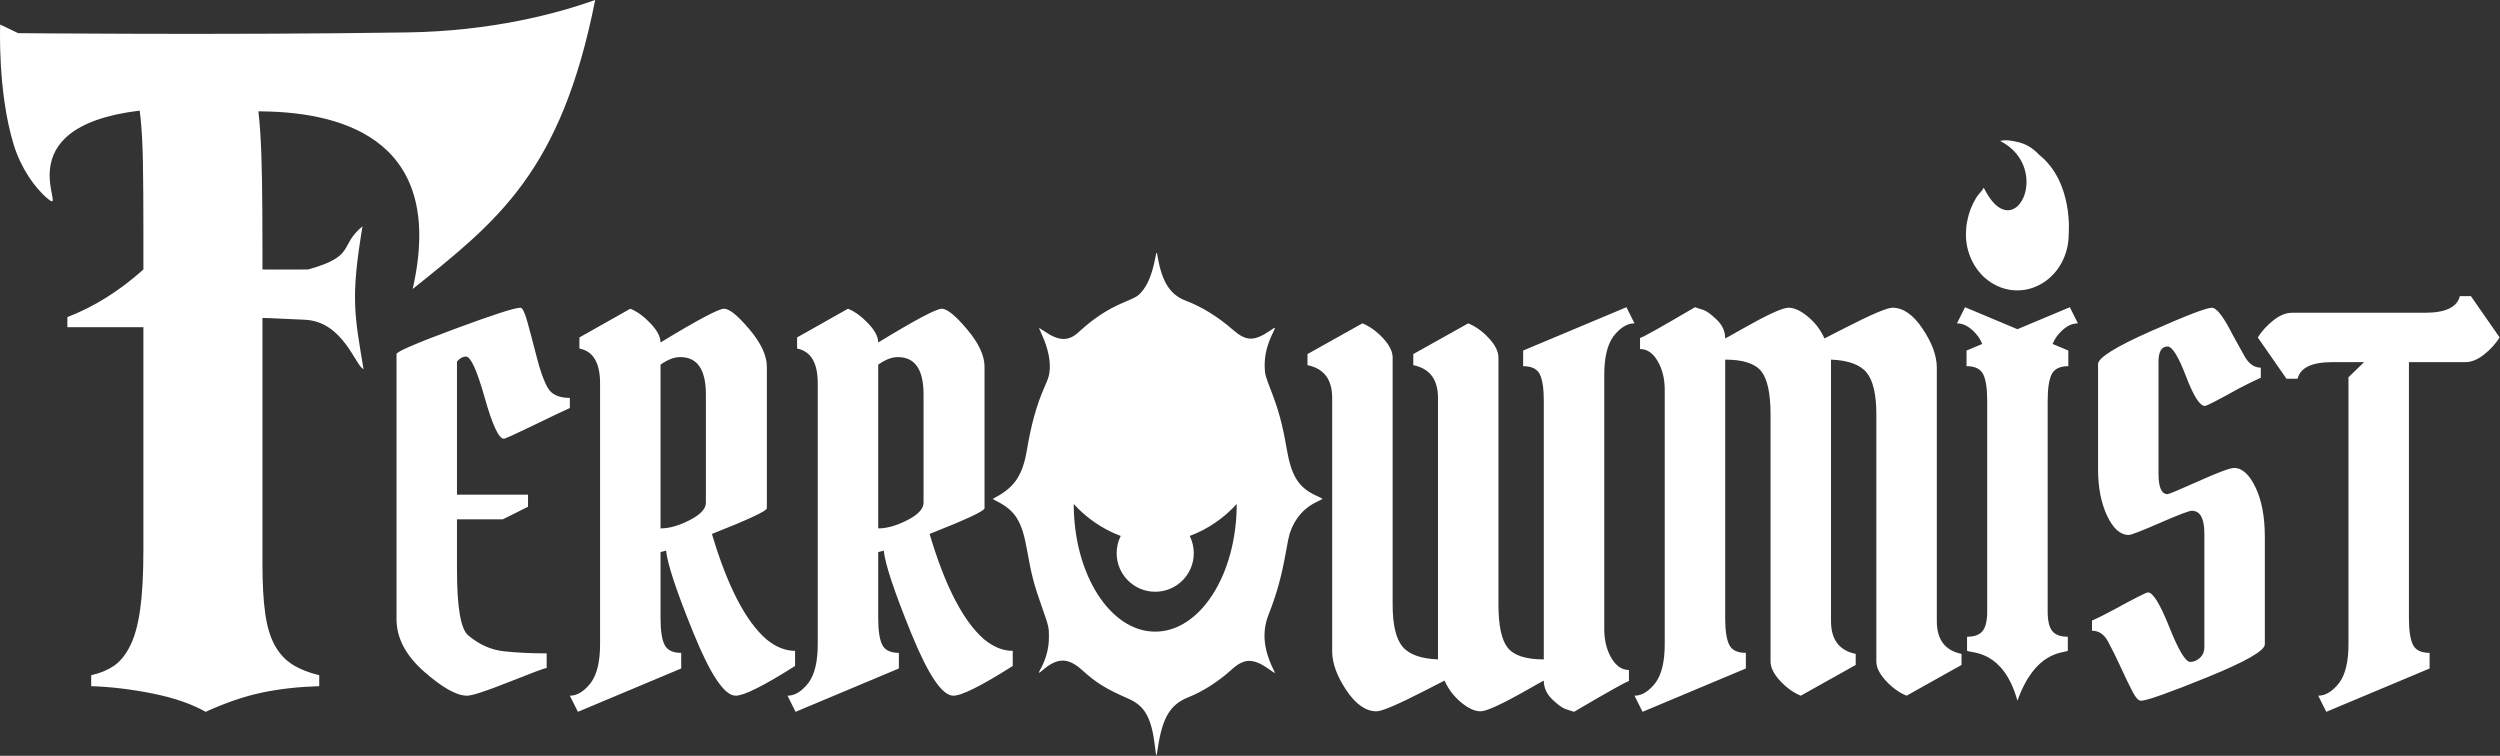 <?xml version="1.0" encoding="UTF-8" standalone="no"?>
<!DOCTYPE svg PUBLIC "-//W3C//DTD SVG 1.1//EN" "http://www.w3.org/Graphics/SVG/1.1/DTD/svg11.dtd">
<svg width="100%" height="100%" viewBox="0 0 2977 900" version="1.1" xmlns="http://www.w3.org/2000/svg" xmlns:xlink="http://www.w3.org/1999/xlink" xml:space="preserve" xmlns:serif="http://www.serif.com/" style="fill-rule:evenodd;clip-rule:evenodd;stroke-linejoin:round;stroke-miterlimit:2;">
    <rect x="0" y="0" width="2977" height="900" fill="#333333" stroke="none"/>
    <path d="M554.97,424.632C550.97,424.632 547.37,426.632 544.17,430.632L544.17,589.032L628.77,589.032L628.77,603.432L598.77,618.432L544.17,618.432L544.17,678.432C544.17,722.832 548.57,748.832 557.37,756.432C570.57,767.632 584.97,774.032 600.57,775.632C616.17,777.232 632.97,778.032 650.97,778.032L650.97,795.432C648.97,795.432 634.17,800.932 606.57,811.932C578.97,822.932 562.17,828.432 556.17,828.432C543.77,828.432 526.67,818.832 504.87,799.632C483.07,780.432 472.17,759.632 472.17,737.232L472.17,421.632C472.17,418.832 495.07,408.932 540.87,391.932C586.67,374.932 612.97,366.432 619.77,366.432C622.17,366.432 624.97,372.232 628.17,383.832C631.37,395.432 635.07,409.432 639.27,425.832C643.47,442.232 647.87,454.332 652.47,462.132C657.07,469.932 665.77,473.832 678.57,473.832L678.57,485.832C669.77,489.832 654.87,496.932 633.87,507.132C612.87,517.332 601.57,522.432 599.97,522.432C593.97,522.432 586.37,506.132 577.17,473.532C567.97,440.932 560.57,424.632 554.97,424.632ZM714.57,767.232L714.57,456.432C714.57,432.032 706.37,418.232 689.97,415.032L689.97,401.832L750.57,367.632C758.57,370.832 766.57,376.632 774.57,385.032C782.57,393.432 786.57,401.032 786.57,407.832C830.57,381.032 855.77,367.632 862.17,367.632C868.57,367.632 878.67,375.832 892.47,392.232C906.27,408.632 913.17,423.432 913.17,436.632L913.17,605.232C913.17,608.432 891.37,618.632 847.77,635.832C866.17,697.832 887.77,739.632 912.57,761.232C923.77,770.432 935.17,775.032 946.77,775.032L946.77,793.032C909.57,816.632 885.97,828.432 875.97,828.432C862.77,828.432 846.07,803.632 825.87,754.032C805.67,704.432 794.77,671.632 793.17,655.632L786.57,657.432L786.57,736.032C786.57,750.832 788.17,761.432 791.37,767.832C794.57,774.232 801.17,777.432 811.17,777.432L811.17,796.032L688.17,847.632L678.57,828.432C687.37,828.432 695.77,823.232 703.77,812.832C710.97,802.832 714.57,787.632 714.57,767.232ZM809.97,425.232C802.77,425.232 794.97,428.232 786.57,434.232L786.57,629.232C796.97,629.232 808.57,625.932 821.37,619.332C834.17,612.732 840.57,605.832 840.57,598.632L840.57,469.632C840.57,440.032 830.37,425.232 809.97,425.232ZM973.77,767.232L973.77,456.432C973.77,432.032 965.57,418.232 949.17,415.032L949.17,401.832L1009.77,367.632C1017.77,370.832 1025.77,376.632 1033.77,385.032C1041.77,393.432 1045.77,401.032 1045.77,407.832C1089.77,381.032 1114.97,367.632 1121.37,367.632C1127.77,367.632 1137.87,375.832 1151.67,392.232C1165.47,408.632 1172.37,423.432 1172.37,436.632L1172.37,605.232C1172.37,608.432 1150.57,618.632 1106.97,635.832C1125.37,697.832 1146.97,739.632 1171.77,761.232C1182.97,770.432 1194.37,775.032 1205.97,775.032L1205.97,793.032C1168.77,816.632 1145.17,828.432 1135.17,828.432C1121.97,828.432 1105.27,803.632 1085.07,754.032C1064.87,704.432 1053.97,671.632 1052.37,655.632L1045.77,657.432L1045.77,736.032C1045.77,750.832 1047.37,761.432 1050.57,767.832C1053.77,774.232 1060.37,777.432 1070.37,777.432L1070.37,796.032L947.37,847.632L937.77,828.432C946.57,828.432 954.97,823.232 962.97,812.832C970.17,802.832 973.77,787.632 973.77,767.232ZM1069.17,425.232C1061.97,425.232 1054.17,428.232 1045.77,434.232L1045.77,629.232C1056.17,629.232 1067.77,625.932 1080.57,619.332C1093.37,612.732 1099.77,605.832 1099.77,598.632L1099.77,469.632C1099.77,440.032 1089.57,425.232 1069.17,425.232ZM1982.36,767.232L1982.36,464.232C1982.36,451.032 1979.56,439.632 1973.96,430.032C1968.36,420.432 1961.36,415.632 1952.96,415.632L1952.96,402.432C1955.76,402.032 1977.56,389.832 2018.36,365.832C2021.16,366.632 2024.56,367.732 2028.56,369.132C2032.56,370.532 2037.86,374.432 2044.46,380.832C2051.06,387.232 2054.36,394.632 2054.36,403.032C2056.76,401.832 2063.56,398.032 2074.76,391.632C2104.36,374.832 2122.66,366.432 2129.66,366.432C2136.66,366.432 2144.46,370.032 2153.06,377.232C2161.66,384.432 2168.16,393.032 2172.56,403.032C2173.36,402.632 2181.56,398.432 2197.16,390.432C2228.36,374.432 2247.16,366.432 2253.56,366.432C2266.36,366.432 2278.36,374.832 2289.56,391.632C2300.76,408.432 2306.36,423.832 2306.36,437.832L2306.36,739.632C2306.36,761.632 2316.16,774.632 2335.76,778.632L2335.76,791.832L2270.36,828.432C2261.56,824.832 2253.36,818.932 2245.76,810.732C2238.16,802.532 2234.36,794.832 2234.36,787.632L2234.36,493.632C2234.36,469.632 2230.46,452.932 2222.66,443.532C2214.86,434.132 2200.76,429.032 2180.36,428.232L2180.36,739.632C2180.36,761.632 2190.16,774.632 2209.76,778.632L2209.76,791.832L2144.36,828.432C2135.56,824.832 2127.36,818.932 2119.76,810.732C2112.16,802.532 2108.36,794.832 2108.36,787.632L2108.36,493.632C2108.36,468.432 2104.66,451.232 2097.26,442.032C2089.86,432.832 2075.56,428.232 2054.36,428.232L2054.36,736.032C2054.36,750.832 2055.96,761.432 2059.16,767.832C2062.36,774.232 2068.96,777.432 2078.96,777.432L2078.96,796.032L1955.96,847.632L1946.36,828.432C1955.16,828.432 1963.56,823.232 1971.56,812.832C1978.76,802.832 1982.36,787.632 1982.36,767.232ZM1910.36,446.232L1910.36,749.232C1910.36,762.432 1913.16,773.832 1918.76,783.432C1924.36,793.032 1931.36,797.832 1939.76,797.832L1939.76,811.032C1936.96,811.432 1915.16,823.632 1874.36,847.632C1871.56,846.832 1868.16,845.732 1864.16,844.332C1860.16,842.932 1854.86,839.032 1848.26,832.632C1841.66,826.232 1838.36,818.832 1838.36,810.432C1835.96,811.632 1829.16,815.432 1817.96,821.832C1788.36,838.632 1770.06,847.032 1763.06,847.032C1756.06,847.032 1748.26,843.432 1739.66,836.232C1731.06,829.032 1724.56,820.432 1720.16,810.432C1719.36,810.832 1711.16,815.032 1695.56,823.032C1664.36,839.032 1645.56,847.032 1639.16,847.032C1626.36,847.032 1614.36,838.632 1603.16,821.832C1591.96,805.032 1586.36,789.632 1586.36,775.632L1586.36,473.832C1586.36,451.832 1576.56,438.832 1556.96,434.832L1556.96,421.632L1622.36,385.032C1631.16,388.632 1639.36,394.532 1646.96,402.732C1654.56,410.932 1658.36,418.632 1658.36,425.832L1658.36,719.832C1658.36,743.832 1662.26,760.532 1670.06,769.932C1677.86,779.332 1691.96,784.432 1712.36,785.232L1712.36,473.832C1712.36,451.832 1702.56,438.832 1682.96,434.832L1682.96,421.632L1748.36,385.032C1757.16,388.632 1765.36,394.532 1772.96,402.732C1780.56,410.932 1784.36,418.632 1784.36,425.832L1784.36,719.832C1784.36,745.032 1788.06,762.232 1795.46,771.432C1802.86,780.632 1817.16,785.232 1838.36,785.232L1838.36,477.432C1838.36,462.632 1836.76,452.032 1833.56,445.632C1830.36,439.232 1823.76,436.032 1813.76,436.032L1813.76,417.432L1936.76,365.832L1946.36,385.032C1937.56,385.032 1929.16,390.232 1921.16,400.632C1913.96,410.632 1910.36,425.832 1910.36,446.232ZM2360.48,409.577C2359.09,406.238 2357.45,403.256 2355.56,400.632C2347.56,390.232 2339.16,385.032 2330.36,385.032L2339.96,365.832L2402.36,392.01L2464.76,365.832L2474.36,385.032C2465.56,385.032 2457.16,390.232 2449.16,400.632C2447.27,403.256 2445.63,406.238 2444.24,409.577L2462.96,417.432L2462.96,436.032C2452.96,436.032 2446.36,439.232 2443.16,445.632C2439.96,452.032 2438.36,462.632 2438.36,477.432L2438.36,728.232C2438.36,739.032 2440.16,746.732 2443.76,751.332C2447.36,755.932 2453.56,758.232 2462.36,758.232L2462.36,775.032C2455.84,777.891 2423.27,775.633 2402.36,834.432C2385.72,774.496 2348.88,777.891 2342.36,775.032L2342.36,758.232C2351.16,758.232 2357.36,755.932 2360.96,751.332C2364.56,746.732 2366.36,739.032 2366.36,728.232L2366.36,477.432C2366.36,462.632 2364.76,452.032 2361.56,445.632C2358.36,439.232 2351.76,436.032 2341.76,436.032L2341.76,417.432L2360.48,409.577ZM2534.96,637.032C2524.96,637.032 2516.36,629.432 2509.16,614.232C2501.96,599.032 2498.36,580.432 2498.36,558.432L2498.36,433.632C2498.36,426.032 2519.36,412.932 2561.36,394.332C2603.36,375.732 2627.56,366.432 2633.96,366.432C2638.76,366.432 2645.56,374.432 2654.36,390.432C2656.36,394.432 2659.26,399.832 2663.06,406.632C2666.86,413.432 2669.96,419.032 2672.36,423.432C2677.56,433.032 2684.16,437.832 2692.16,437.832L2692.16,449.832C2685.76,452.632 2677.16,456.832 2666.36,462.432C2641.16,476.432 2627.56,483.432 2625.56,483.432C2619.56,483.432 2612.06,471.632 2603.06,448.032C2594.06,424.432 2586.76,412.632 2581.16,412.632C2573.96,412.632 2570.36,418.632 2570.36,430.632L2570.36,564.432C2570.36,580.432 2573.96,588.432 2581.16,588.432C2582.76,588.432 2595.16,583.232 2618.36,572.832C2641.56,562.432 2655.56,557.232 2660.36,557.232C2669.96,557.232 2678.46,564.932 2685.86,580.332C2693.26,595.732 2696.96,615.432 2696.96,639.432L2696.96,767.232C2696.96,774.832 2674.06,787.932 2628.26,806.532C2582.46,825.132 2556.16,834.432 2549.36,834.432C2546.56,834.432 2543.36,831.032 2539.76,824.232C2536.16,817.432 2531.46,807.732 2525.66,795.132C2519.86,782.532 2514.66,772.032 2510.06,763.632C2505.46,755.232 2499.16,751.032 2491.16,751.032L2491.16,739.032C2497.56,736.232 2505.96,732.032 2516.36,726.432C2541.96,712.432 2555.76,705.432 2557.76,705.432C2563.76,705.432 2572.26,719.232 2583.26,746.832C2594.26,774.432 2602.56,788.232 2608.16,788.232C2612.16,788.232 2615.96,786.632 2619.56,783.432C2623.16,780.232 2624.96,775.832 2624.96,770.232L2624.96,635.232C2624.96,617.232 2619.96,608.232 2609.96,608.232C2606.76,608.232 2594.16,613.032 2572.16,622.632C2550.16,632.232 2537.76,637.032 2534.96,637.032ZM2796.56,767.232L2796.56,449.232L2815.16,431.232L2777.36,431.232C2752.96,431.232 2739.16,437.832 2735.96,451.032L2722.76,451.032L2688.56,401.832C2693.36,394.232 2699.56,387.432 2707.16,381.432C2714.76,375.432 2722.16,372.432 2729.36,372.432L2887.76,372.432C2912.16,372.432 2925.96,365.832 2929.16,352.632L2942.36,352.632L2976.56,401.832C2971.76,409.432 2965.56,416.232 2957.96,422.232C2950.36,428.232 2942.96,431.232 2935.76,431.232L2868.56,431.232L2868.56,736.032C2868.56,750.832 2870.16,761.432 2873.36,767.832C2876.56,774.232 2883.16,777.432 2893.16,777.432L2893.16,796.032L2770.16,847.632L2760.56,828.432C2769.36,828.432 2777.76,823.232 2785.76,812.832C2792.96,802.832 2796.56,787.632 2796.56,767.232ZM2428.03,184.155C2469.37,216.897 2463.39,279.111 2463.39,279.111C2463.39,285.248 2462.65,291.153 2461.19,296.826C2459.72,302.499 2457.66,307.811 2455.02,312.762C2452.37,317.713 2449.18,322.213 2445.44,326.261C2441.71,330.309 2437.57,333.778 2433.03,336.666C2428.49,339.554 2423.62,341.797 2418.42,343.396C2413.22,344.994 2407.8,345.794 2402.17,345.794C2396.55,345.794 2391.13,344.994 2385.93,343.396C2380.73,341.797 2375.86,339.554 2371.32,336.666C2366.78,333.778 2362.65,330.309 2358.94,326.261C2355.23,322.213 2352.05,317.713 2349.4,312.762C2346.75,307.811 2344.7,302.499 2343.23,296.826C2341.76,291.153 2341.03,285.248 2341.03,279.111C2341.03,273.954 2341.5,268.836 2342.45,263.756C2343.39,258.676 2344.78,253.764 2346.6,249.019C2348.42,244.275 2350.64,239.749 2353.27,235.443C2355.89,231.137 2359.96,227.999 2362.24,223.491C2398.18,296.902 2445.58,200.412 2381.82,167.871C2389.02,165.679 2399.88,168.515 2402.24,169.031C2407.21,170.063 2411.88,171.893 2416.25,174.524C2420.63,177.154 2424.55,180.364 2428.03,184.155ZM1375.74,307.069C1377.26,299.249 1377.42,299.169 1378.54,305.694C1383.67,335.814 1393.43,351.07 1412,358.037C1430.71,365.052 1450.47,377.241 1467.82,392.458C1483.92,406.581 1493.27,406.789 1512.85,393.454C1519.24,389.102 1519.26,389.118 1516.06,395.67C1508.64,410.824 1505.57,423.572 1506,437.444C1506.25,445.586 1506.85,447.79 1513.3,464.431C1522.6,488.399 1527.19,505.366 1532.07,533.758C1537.85,567.445 1546.31,580.727 1568.31,590.67C1571.65,592.18 1574.56,593.629 1574.77,593.888C1574.98,594.148 1572.67,595.469 1569.63,596.823C1553.16,604.159 1541.76,617.116 1535.77,635.316C1534.96,637.791 1533.08,646.853 1531.4,656.443C1526.21,685.96 1520.54,706.531 1510.54,732.14C1502.55,752.595 1504.56,773.654 1516.84,798.093C1519.06,802.51 1519.08,802.513 1511.68,797.243C1492.48,783.572 1481.94,783.545 1466.88,797.126C1450.75,811.674 1432.54,823.335 1415,830.345C1393.48,838.949 1384.16,854.463 1378.75,890.685C1376.98,902.49 1376.97,902.48 1375.28,888.47C1371.26,854.994 1363.33,840.658 1344.19,832.24C1316.76,820.172 1305.15,813.031 1288.81,798.146C1271.88,782.74 1259.17,782.793 1241.2,798.343C1237.03,801.954 1236.16,801.938 1238.24,798.292C1245.44,785.674 1249.06,772.418 1249.07,758.6C1249.08,746.813 1248.84,745.788 1240.69,722.727C1231.07,695.535 1228.37,685.164 1222.93,654.637C1216.9,620.756 1209.24,608.328 1187.43,597.039C1184.58,595.559 1182.19,594.289 1182.13,594.214C1182.06,594.141 1183.85,593.09 1186.1,591.883C1208.42,579.88 1217.95,565.287 1222.89,535.564C1227.79,506.077 1234.49,481.964 1243.42,461.72C1247.97,451.419 1248.7,449.289 1249.6,443.903C1251.63,431.648 1248.31,414.992 1240.43,397.929C1238.83,394.483 1237.43,391.269 1237.3,390.786C1237.16,390.303 1239.87,391.857 1243.3,394.24C1260.75,406.343 1272.3,406.722 1284.38,395.585C1302.17,379.167 1318.39,368.481 1338.35,360.015C1353.26,353.692 1354.45,353.009 1358.76,348.307C1366.55,339.795 1371.92,326.755 1375.74,307.069ZM1334.57,638.197C1312.39,630.031 1292.9,616.026 1278.6,600.132C1278.6,684.039 1322.08,752.16 1375.64,752.16C1429.2,752.16 1472.69,684.039 1472.69,600.132C1458.39,616.026 1438.89,630.031 1416.72,638.197C1419.82,644.38 1421.56,651.358 1421.56,658.741C1421.56,684.086 1400.99,704.662 1375.64,704.662C1350.3,704.662 1329.72,684.086 1329.72,658.741C1329.72,651.358 1331.47,644.38 1334.57,638.197ZM166.327,131.728C1.819,151.454 82.868,257.92 57.314,236.987C41.064,223.676 24.655,199.455 16.322,172.29C-3.076,109.059 0.21,29.226 0.21,29.226L21.593,39.481C21.593,39.481 271.55,41.89 485.38,38.599C585.458,37.059 662.994,16.3 708.735,0C667.998,205.688 591.893,263.41 491.397,344.183C530.773,171.177 414.972,133.848 312.144,132.628L307.705,132.575C308.512,139.655 309.211,147.539 309.804,156.228C310.894,172.223 311.621,191.489 311.985,214.027C312.348,236.565 312.53,264.192 312.53,296.908L312.53,320.9C312.53,320.9 338.356,321.18 366.931,320.9C424.637,304.711 403.195,292.932 431.694,269.475C417.292,355.011 422.196,375.047 432.884,439.47C423.522,436.461 408.986,383.083 363.475,380.779C318.12,378.483 312.53,378.638 312.53,378.638L312.53,672.055C312.53,695.32 313.621,714.768 315.802,730.399C317.983,746.03 321.8,758.753 327.253,768.568C332.705,778.383 339.794,786.017 348.518,791.469C357.242,796.922 367.784,801.102 380.144,804.011L380.144,817.097C355.425,817.824 332.705,820.369 311.985,824.731C291.265,829.093 268.909,836.727 244.917,847.632C228.195,838.181 207.111,830.911 181.665,825.821C156.219,820.732 131.864,817.824 108.599,817.097L108.599,804.011C118.777,801.83 127.683,798.194 135.317,793.105C142.951,788.016 149.494,780.019 154.947,769.113C160.4,758.208 164.398,743.667 166.943,725.492C169.487,707.316 170.76,683.687 170.76,654.606L170.76,389.605L80.245,389.605L80.245,377.609C112.234,365.249 142.406,346.346 170.76,320.9L170.76,275.098C170.76,242.381 170.578,215.481 170.214,194.397C169.851,173.314 168.942,155.683 167.488,141.506C167.142,138.134 166.755,134.874 166.327,131.728Z" style="fill:#fff;"/>
</svg>
